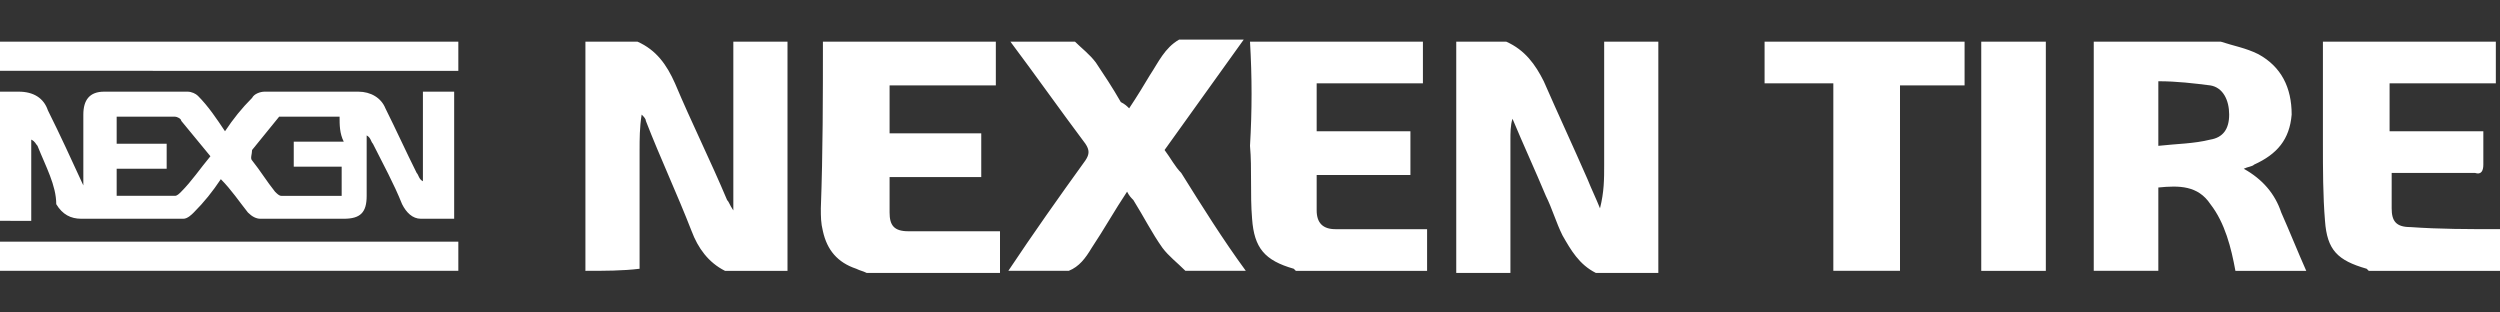 <svg xmlns="http://www.w3.org/2000/svg" xmlns:xlink="http://www.w3.org/1999/xlink" xml:space="preserve" id="Layer_1" x="0" y="0" enable-background="new 0 0 120 15" version="1.1" viewBox="0 0 120 15"><rect x="0" y="0" width="120" height="15" fill="#333333" stroke="none"/><style>.st0{fill:#fff}</style><g><path d="M0 4.4h.9c.7 0 1.2.3 1.4.9.6 1.2 1.1 2.3 1.7 3.6V5.5c0-.7.3-1.1 1-1.1h4c.2 0 .4.1.5.2.5.5.9 1.1 1.3 1.7.4-.6.8-1.1 1.3-1.6.1-.2.4-.3.6-.3h4.5c.6 0 1.1.3 1.3.8.5 1 1 2.1 1.5 3.1.1.1.1.3.3.4V4.4h1.5v6.1h-1.6c-.4 0-.7-.3-.9-.7-.4-1-.9-1.9-1.4-2.9-.1-.1-.1-.3-.3-.4v2.9c0 .8-.3 1.1-1.1 1.1h-4c-.2 0-.4-.1-.6-.3-.4-.5-.8-1.1-1.3-1.6-.4.6-.8 1.1-1.3 1.6-.1.1-.3.3-.5.3H3.9c-.5 0-.9-.2-1.2-.7 0-.9-.5-1.8-.9-2.8-.1-.1-.1-.2-.3-.3v3.9H0V4.4zm16.3 1.2h-2.9c-.4.5-.9 1.1-1.3 1.6 0 .2-.1.4 0 .5.4.5.7 1 1.1 1.5.1.1.2.2.3.2h2.9V8h-2.3V6.8h2.4c-.2-.4-.2-.8-.2-1.2zm-6.2 1.9c-.5-.6-.9-1.1-1.4-1.7 0-.1-.2-.2-.3-.2H5.6v1.3H8v1.2H5.6v1.3h2.8c.1 0 .2-.1.3-.2.5-.5.9-1.1 1.4-1.7zM28.1 13V2h2.5c.9.4 1.4 1.1 1.8 2 .8 1.9 1.7 3.7 2.5 5.6.1.1.1.2.3.5V2h2.6v11h-3c-.8-.4-1.3-1.1-1.6-1.9-.7-1.8-1.5-3.5-2.2-5.3 0-.1-.1-.2-.2-.3-.1.6-.1 1.2-.1 1.7v5.7c-.8.1-1.7.1-2.6.1zM100.5 2h6.1c.6.2 1.2.3 1.8.6 1.1.6 1.6 1.6 1.6 2.9-.1 1.2-.7 1.9-1.8 2.4-.1.1-.3.1-.5.2.9.5 1.5 1.2 1.8 2.1.4.9.8 1.9 1.2 2.8h-3.4c-.2-1.1-.5-2.3-1.2-3.2-.6-.9-1.5-.9-2.5-.8v4h-3.1V2zm3.1 5c.9-.1 1.7-.1 2.5-.3.6-.1.9-.5.9-1.2s-.3-1.3-.9-1.4c-.8-.1-1.6-.2-2.5-.2V7zM79.6 2v11.1h-3c-.8-.4-1.2-1.1-1.6-1.8-.3-.6-.5-1.3-.8-1.9-.5-1.2-1.1-2.5-1.6-3.7-.1.3-.1.7-.1 1v6.4h-2.6V2h2.4c.9.4 1.4 1.1 1.8 1.9.7 1.6 1.4 3.1 2.1 4.7.2.5.4.9.6 1.4.2-.8.2-1.4.2-2.1V2h2.6zM59.8 13h-2.9c-.4-.4-.8-.7-1.1-1.1-.5-.7-.9-1.5-1.4-2.3-.1-.1-.2-.2-.3-.4-.6.9-1.1 1.8-1.7 2.7-.3.5-.6.9-1.1 1.1h-2.9c1.2-1.8 2.4-3.5 3.7-5.3.2-.3.2-.5 0-.8-1.2-1.6-2.4-3.3-3.6-4.9h3.1c.3.3.7.6 1 1 .4.6.8 1.2 1.2 1.9.2.1.3.2.4.3.4-.6.7-1.1 1-1.6.4-.6.7-1.3 1.4-1.7h3.1c-1.3 1.8-2.5 3.5-3.8 5.3.3.4.5.8.8 1.1 1 1.6 2 3.2 3.1 4.7zM120 11v2h-6.3l-.1-.1c-1.4-.4-1.9-.9-2-2.3-.1-1.2-.1-2.5-.1-3.7V2h8.3v2h-5.1v2.3h4.5v1.6c0 .3-.1.5-.4.4h-4V10c0 .6.2.9.9.9 1.4.1 2.8.1 4.3.1zM60 2h8.3v2h-5.1v2.3h4.5v2.1h-4.5v1.7c0 .6.3.9.9.9h4.4v2h-6.3l-.1-.1c-1.4-.4-1.9-1-2-2.4-.1-1.2 0-2.4-.1-3.5.1-1.7.1-3.3 0-5zM39.5 2h8.3v2.1h-5.1v2.3h4.4v2.1h-4.4v1.7c0 .6.2.9.9.9H48v2h-6.4c-.2-.1-.3-.1-.5-.2-.9-.3-1.4-.9-1.6-1.8-.1-.4-.1-.7-.1-1.1.1-2.7.1-5.4.1-8zM88 13V4h-3.3V2h9.6v2.1h-3.1V13H88zM95.1 13V2h3.1v11h-3.1zM22 2v1.4H0V2h22zM0 11.6h22V13H0v-1.4z" class="st0"/></g></svg>
